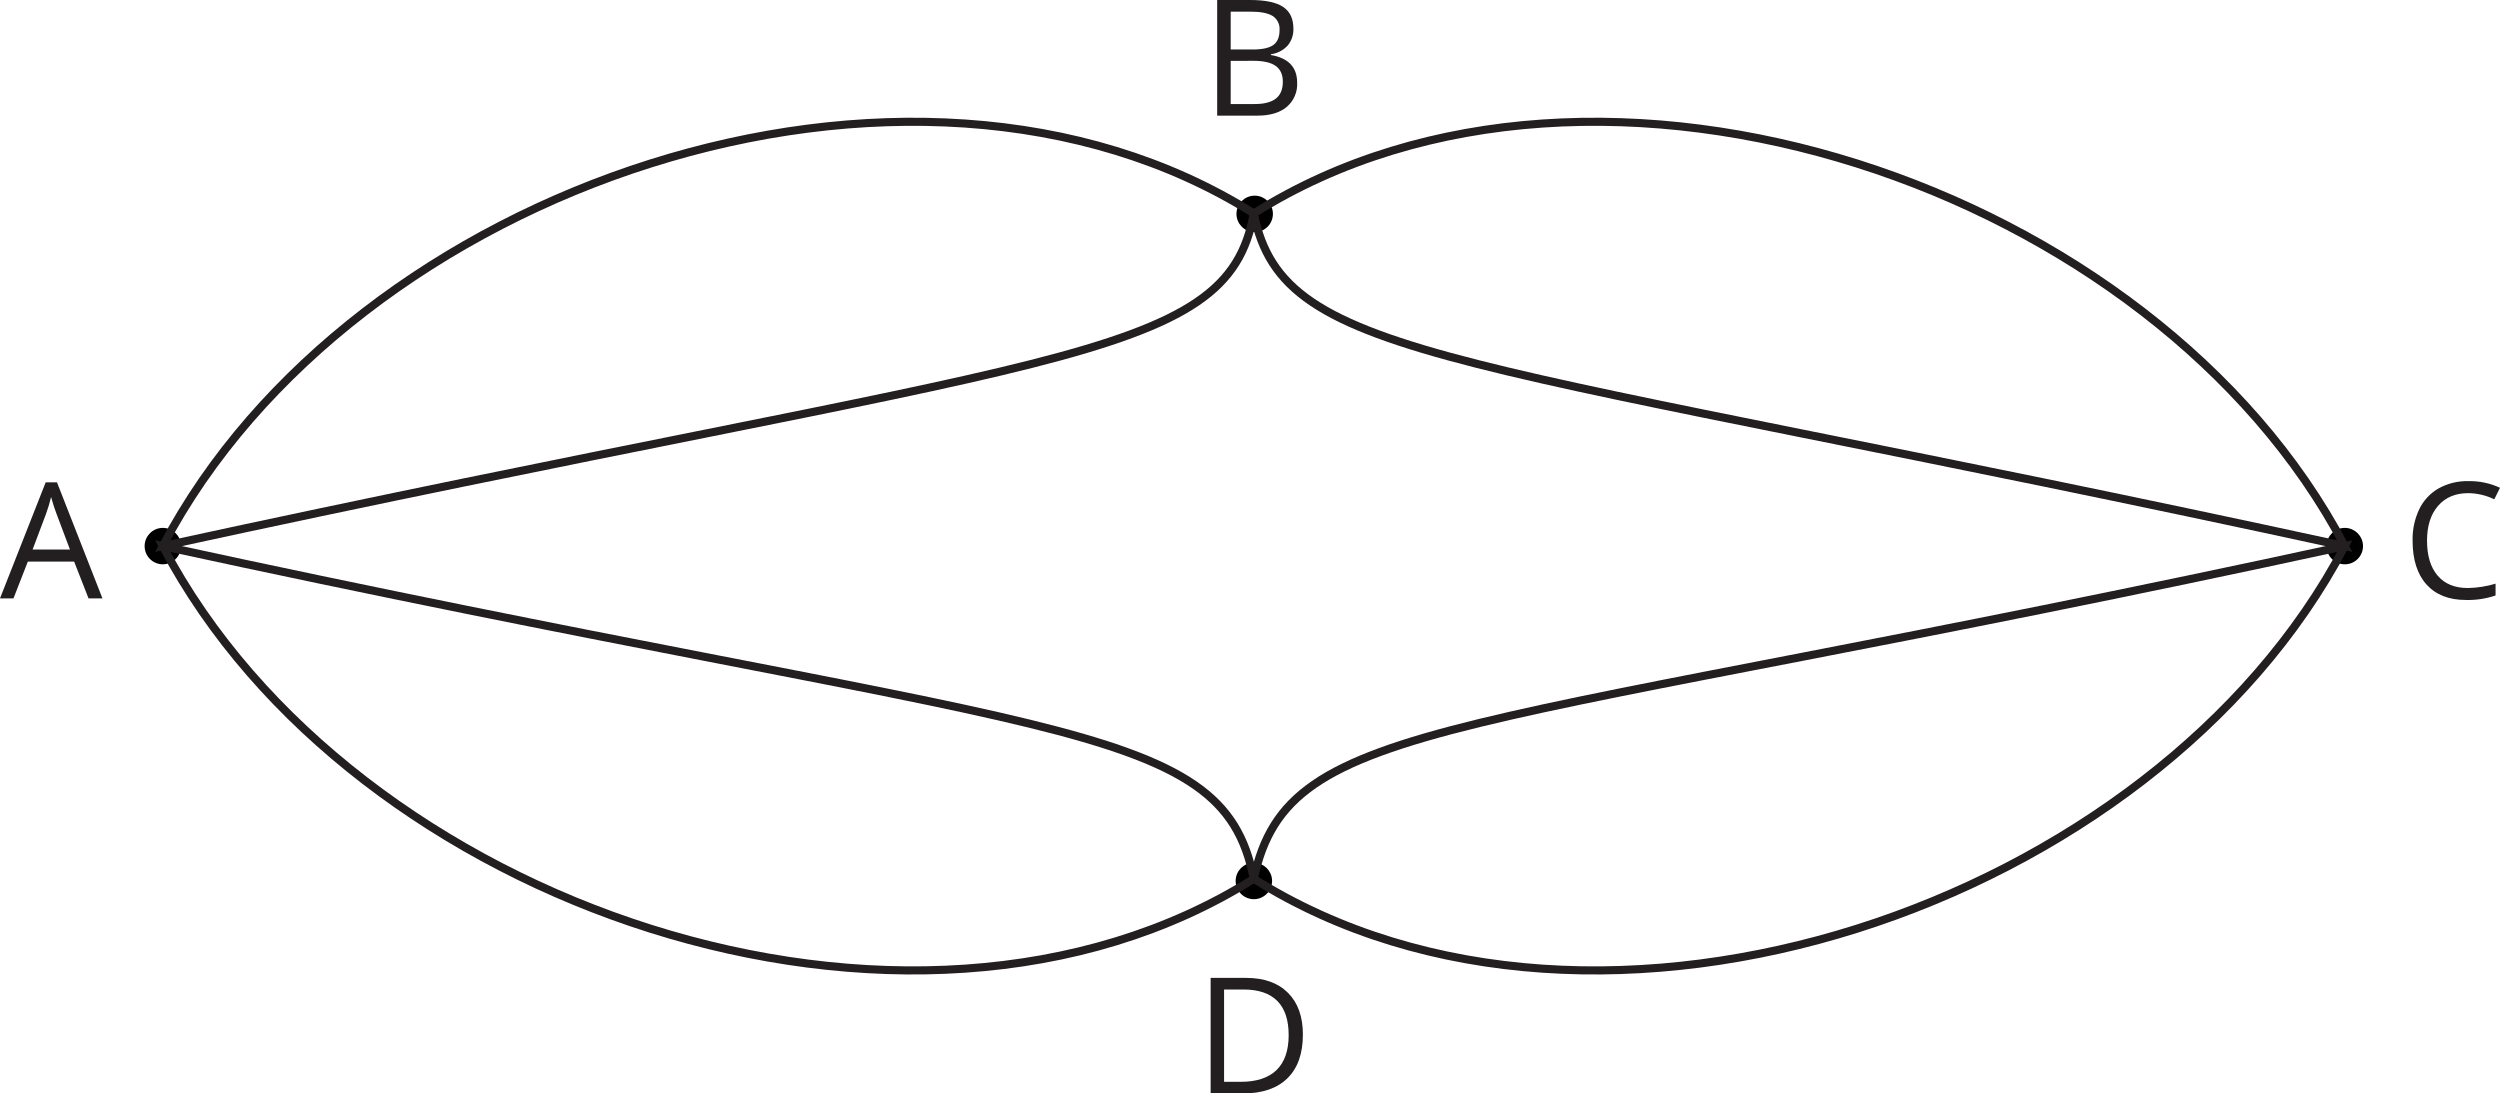 <?xml version="1.0" encoding="UTF-8"?>
<svg id="Layer_2" data-name="Layer 2" xmlns="http://www.w3.org/2000/svg" width="1900" height="831.04" viewBox="0 0 1900 831.04">
  <defs>
    <style>
      .cls-1 {
        stroke: #010101;
        stroke-miterlimit: 22.93;
        stroke-width: 3.08px;
      }

      .cls-2 {
        fill: none;
        stroke: #231f20;
        stroke-miterlimit: 10;
        stroke-width: 6.15px;
      }

      .cls-3 {
        fill: #231f20;
      }
    </style>
  </defs>
  <g id="Layer_1-2" data-name="Layer 1">
    <g id="Layer_2-2" data-name="Layer 2">
      <g id="Layer_1-2" data-name="Layer 1-2">
        <path class="cls-1" d="M965.87,162.64c-.05,6.8-5.6,12.26-12.4,12.21s-12.26-5.6-12.21-12.4,5.6-12.26,12.4-12.21c6.72,.05,12.16,5.49,12.21,12.21v.18Z"/>
        <path class="cls-1" d="M965.24,669.63c-.05,6.8-5.6,12.26-12.4,12.21s-12.26-5.6-12.21-12.4,5.6-12.26,12.4-12.21c6.72,.05,12.16,5.49,12.21,12.21v.18Z"/>
        <path class="cls-1" d="M136.06,415.14c-.06,6.8-5.61,12.26-12.41,12.2-6.8-.06-12.26-5.61-12.2-12.41,.06-6.8,5.61-12.26,12.41-12.2,6.72,.06,12.15,5.49,12.2,12.2v.21Z"/>
        <path class="cls-1" d="M1794.35,415.14c-.06,6.8-5.61,12.26-12.41,12.2-6.8-.06-12.26-5.61-12.2-12.41,.06-6.8,5.61-12.26,12.41-12.2,6.72,.06,12.15,5.49,12.2,12.2v.21Z"/>
        <path class="cls-3" d="M925.08,0h24.81c11.65,0,20.08,1.74,25.28,5.23,5.21,3.49,7.81,8.98,7.81,16.53,.18,4.68-1.38,9.27-4.37,12.88-3.34,3.63-7.86,5.96-12.76,6.58v.59c13.33,2.27,19.99,9.28,19.99,21.02,.39,7.06-2.56,13.89-7.96,18.46-5.3,4.4-12.72,6.6-22.25,6.6h-30.58V0Zm10.25,37.61h16.82c7.19,0,12.38-1.13,15.56-3.4,3.19-2.27,4.76-6.08,4.74-11.44,.34-4.26-1.7-8.36-5.29-10.66-3.53-2.17-9.13-3.26-16.82-3.26h-15.01v28.77Zm0,8.65v32.81h18.23c7.1,0,12.43-1.35,16.02-4.1s5.37-7.03,5.37-12.9c0-5.43-1.83-9.45-5.5-12.02s-9.25-3.83-16.73-3.83l-17.39,.04Z"/>
        <path class="cls-3" d="M990.19,786.27c0,14.49-3.93,25.58-11.79,33.26-7.86,7.68-19.19,11.52-33.98,11.5h-24.34v-87.83h26.93c13.67,0,24.29,3.78,31.85,11.34,7.56,7.56,11.34,18.13,11.34,31.72Zm-10.81,.37c0-11.47-2.87-20.1-8.61-25.9-5.74-5.8-14.29-8.7-25.63-8.72h-14.85v70.17h12.45c12.18,0,21.33-2.99,27.46-8.98,6.12-5.99,9.19-14.85,9.19-26.58Z"/>
        <path class="cls-3" d="M67.28,454.76l-10.93-27.93H21.14l-10.89,27.93H0l34.72-88.18h8.59l34.55,88.18h-10.58Zm-14.11-37.12l-10.25-27.23c-1.33-3.45-2.69-7.65-4.1-12.67-1.02,4.29-2.28,8.53-3.79,12.67l-10.25,27.23h28.4Z"/>
        <path class="cls-3" d="M1875.8,374.8c-9.67,0-17.29,3.21-22.87,9.64-5.58,6.43-8.37,15.23-8.39,26.41,0,11.48,2.69,20.37,8.08,26.66,5.39,6.29,13.07,9.42,23.05,9.39,7.1-.14,14.16-1.25,20.96-3.3v8.96c-7.26,2.47-14.89,3.63-22.56,3.42-12.93,0-22.92-3.93-29.96-11.79-7.04-7.86-10.55-19.01-10.54-33.45-.18-8.22,1.56-16.36,5.09-23.79,3.18-6.6,8.29-12.09,14.64-15.75,6.89-3.81,14.68-5.73,22.56-5.54,8.33-.19,16.58,1.54,24.14,5.04l-4.33,8.78c-6.19-3.02-12.98-4.62-19.87-4.7Z"/>
        <path class="cls-2" d="M1782.04,415.04c-675.45-146.93-806.17-137.91-829.17-252.83,260.99-164.26,685.26-21.14,829.17,252.83Z"/>
        <path class="cls-2" d="M1782.04,415.04c-675.45,146.85-802.41,127.49-829.17,252.83,260.99,164.26,685.26,21.16,829.17-252.83Z"/>
        <path class="cls-2" d="M123.68,415.04c675.45-146.93,808.61-137.91,829.19-252.83C691.86-2.05,267.59,141.07,123.68,415.04Z"/>
        <path class="cls-2" d="M123.68,415.04c675.45,146.85,804.85,128.74,829.19,252.83-261.01,164.26-685.28,21.16-829.19-252.83Z"/>
      </g>
    </g>
  </g>
</svg>